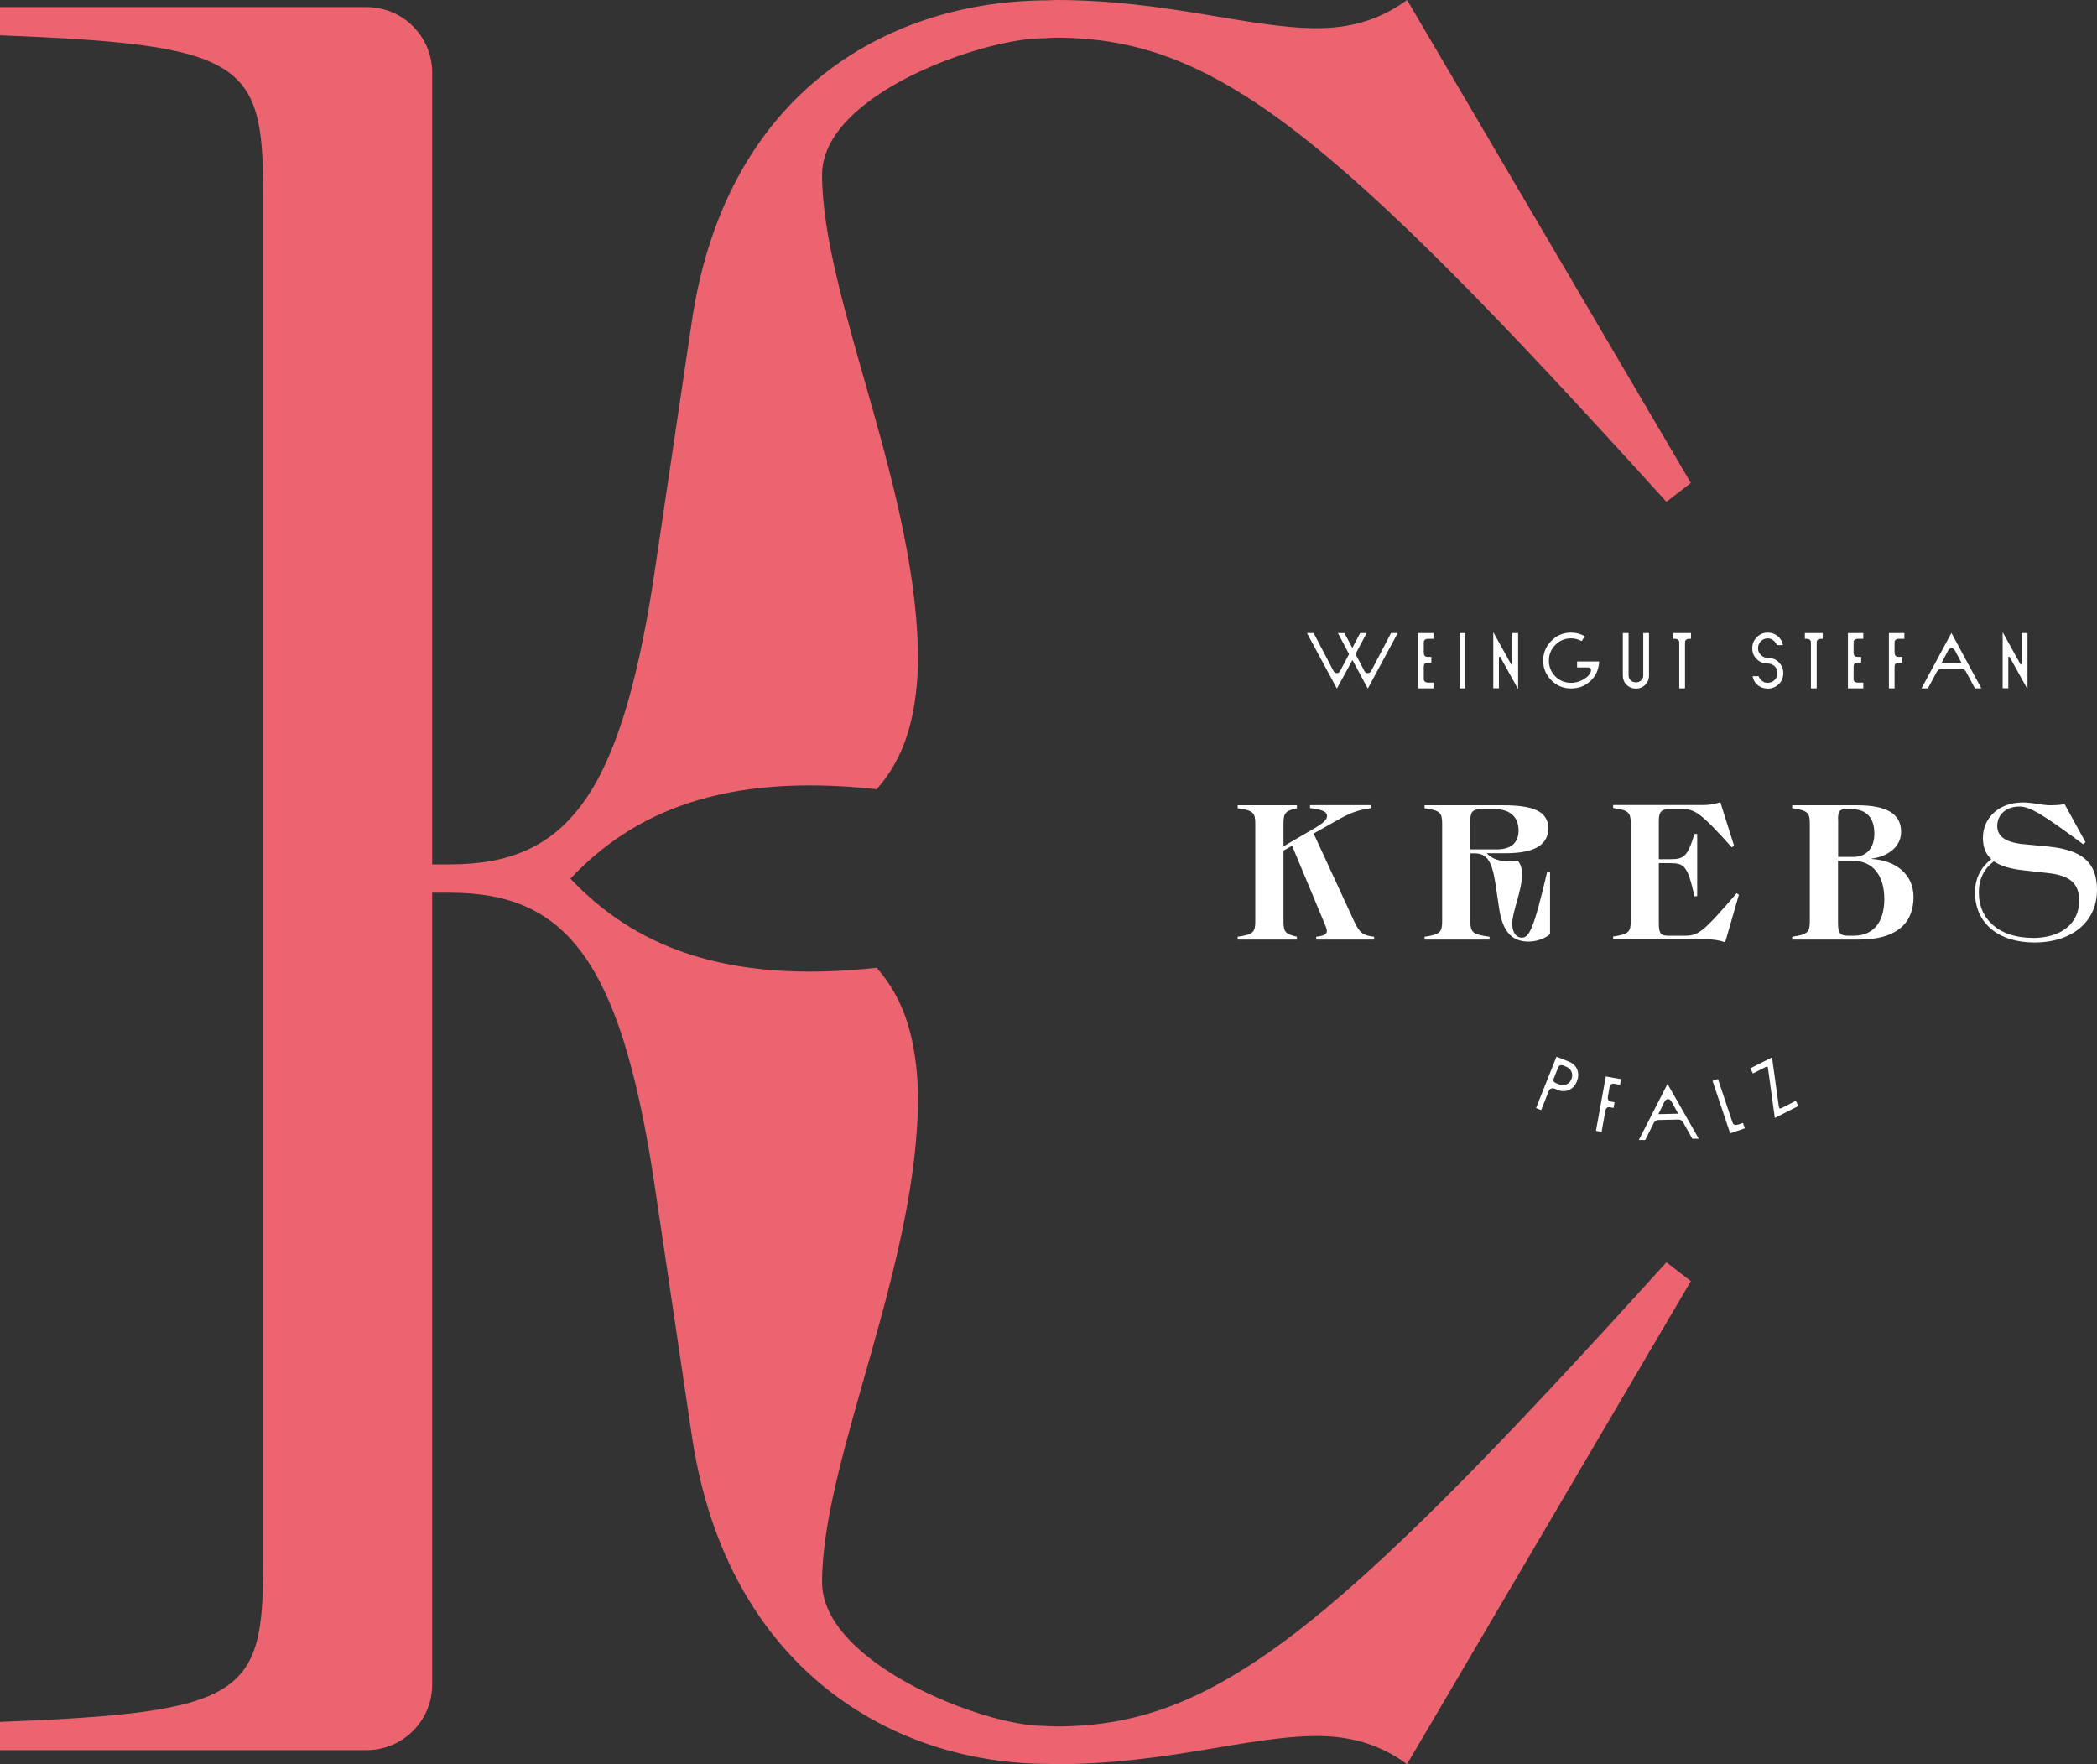 <svg viewBox="0 0 185.83 156.33" xmlns="http://www.w3.org/2000/svg" data-name="Ebene 2" id="Ebene_2">
  <rect x="0" y="0" width="185.83" height="156.33" fill="#333333" stroke="none"/>
  <g data-name="Ebene 1" id="Ebene_1-2">
    <g>
      <g>
        <path fill="#fff" d="M121.5,59.46c-.07.13-.16.19-.29.19-.14,0-.24-.06-.3-.19l-.79-1.5.99-1.86h-.58l-.69,1.32-.7-1.32h-.58l.99,1.86-.79,1.5c-.06.13-.16.19-.3.19-.13,0-.23-.06-.29-.19l-1.76-3.36h-.59l2.65,4.92,1.38-2.53,1.36,2.53,2.65-4.92h-.59l-1.76,3.36h0ZM127.03,61v-.51h-.45c-.27,0-.41-.11-.41-.33v-1.04c0-.27.11-.4.34-.4h.33v-.51h-.33c-.23,0-.34-.13-.34-.39v-.88c0-.22.14-.33.41-.33h.45v-.51h-1.37v4.9h1.37ZM129.35,61h.5v-4.9h-.5v4.9h0ZM132.83,58.27c0-.05.02-.08.06-.08.03,0,.06.03.09.09l1.55,2.79v-4.97h-.51v2.72s-.02.07-.06.07c-.03,0-.05-.01-.06-.04l-1.57-2.83v4.97h.5v-2.73h0ZM139.76,59.15h.97c.17,0,.26.08.26.23,0,.26-.19.52-.56.76-.38.25-.78.37-1.21.37-.55,0-1.01-.19-1.39-.57-.38-.38-.57-.85-.57-1.4s.19-1,.57-1.39c.38-.39.84-.58,1.4-.58.31,0,.62.08.94.24l.27-.43c-.38-.21-.78-.32-1.21-.32-.68,0-1.27.24-1.75.73-.49.49-.73,1.07-.73,1.75s.24,1.25.72,1.74c.48.49,1.07.73,1.75.73s1.25-.22,1.73-.67c.48-.45.73-1.02.76-1.72h-1.95v.51h0ZM146.13,59.86v-3.76h-.51v3.73c0,.2-.06.36-.19.47-.12.11-.28.17-.46.17s-.33-.06-.46-.17c-.12-.11-.19-.27-.19-.47v-3.73h-.51v3.76c0,.33.11.61.34.83.22.22.5.33.82.33s.6-.11.82-.33c.22-.22.34-.49.34-.83h0ZM148.27,56.1v.51h.13c.27,0,.41.11.41.33v4.06h.51v-4.06c0-.22.13-.33.4-.33h.13v-.51h-1.58ZM157.63,60.63c.27-.26.4-.59.4-.97s-.13-.69-.39-.96c-.26-.27-.58-.4-.98-.4-.23,0-.44-.08-.61-.25-.17-.17-.26-.37-.26-.6,0-.24.08-.45.25-.62.17-.17.37-.26.61-.26.18,0,.34.06.49.17.15.11.25.26.31.43h.55c-.05-.32-.2-.58-.46-.79-.25-.21-.55-.32-.9-.32s-.68.13-.95.4c-.27.26-.41.59-.41.99s.13.7.4.96c.26.26.58.39.95.39.26,0,.47.08.63.24.17.16.25.37.25.61s-.08.44-.25.61c-.17.17-.38.25-.64.25-.17,0-.33-.06-.47-.17-.15-.11-.25-.25-.3-.42h-.54c.05.32.2.58.45.79.25.21.56.31.91.31s.69-.13.95-.39h0ZM159.94,56.1v.51h.13c.27,0,.41.11.41.33v4.06h.51v-4.06c0-.22.13-.33.4-.33h.13v-.51h-1.57ZM165.12,61v-.51h-.45c-.27,0-.41-.11-.41-.33v-1.04c0-.27.11-.4.34-.4h.33v-.51h-.33c-.23,0-.34-.13-.34-.39v-.88c0-.22.13-.33.41-.33h.45v-.51h-1.36v4.9h1.36ZM167.89,56.94c0-.22.14-.33.41-.33h.46v-.51h-1.37v4.9h.5v-1.88c0-.27.11-.4.34-.4h.33v-.51h-.33c-.23,0-.34-.14-.34-.41v-.87h0ZM173.82,59.27c.18,0,.32.09.41.27l.78,1.46h.57l-2.65-4.91-2.65,4.91h.57l.78-1.46c.1-.18.24-.27.41-.27h1.78ZM173.81,58.76h-1.76l.55-1.05c.09-.18.21-.27.34-.27s.24.09.34.27l.55,1.05h0ZM177.97,58.27c0-.05.02-.08.06-.08.03,0,.06.03.09.09l1.55,2.79v-4.97h-.51v2.72s-.02.07-.06.07c-.03,0-.05-.01-.06-.04l-1.57-2.83v4.97h.5v-2.73h0Z"></path>
        <path fill="#fff" d="M116.42,73.86l1.84-1.04c1.33-.76,1.94-1.02,3.25-1.21v-.26h-5.42v.26c1.22.14,1.51.37,1.51.7,0,.24-.19.54-1,1.02l-2.86,1.67v-1.97c0-.93.1-1.17,1.19-1.41v-.26h-5.25v.26c1.41.2,1.56.41,1.56,1.41v8.57c0,.99-.15,1.21-1.56,1.41v.25h5.25v-.25c-1.09-.24-1.19-.48-1.19-1.41v-6.22l.76-.43,2.92,6.99c.32.73.22.95-.78,1.07v.25h5.13v-.25c-.99-.12-1.28-.31-1.79-1.41l-3.57-7.74h0ZM137.1,77.28c-1.21,5.2-1.62,5.81-2.24,5.81-.54,0-.85-.51-.85-1.24,0-1.12.88-2.89.87-4.44-.02-.48-.12-.83-.37-1.12-1.39.15-2.21-.09-2.77-.68h1.67c2.48,0,3.79-.68,3.79-2.21s-1.38-2.04-3.99-2.04h-6.97v.26c1.41.2,1.56.41,1.56,1.41v8.57c0,.99-.15,1.21-1.56,1.41v.25h5.76v-.25c-1.55-.2-1.7-.43-1.7-1.41v-5.98h.36c1.04,0,1.53.59,1.84,2.55l.36,2.4c.32,2.07,1.19,2.87,2.6,2.87.78,0,1.5-.31,1.9-.66v-5.47l-.24-.02h0ZM130.29,72.79c0-.85.2-1.09.99-1.09h1.17c1.38,0,2.12.71,2.12,1.89,0,1.09-.66,1.68-1.92,1.68h-2.36v-2.48h0ZM154.09,79.28l-.2-.12c-2.98,3.47-3.38,3.76-4.61,3.76h-1.46c-.66,0-.82-.22-.82-1.11v-5.32h1c1.26,0,1.55.24,2.16,2.94l.24-.02v-5.51h-.24c-.63,2.04-.94,2.24-2.16,2.24h-1v-3.35c0-.88.22-1.1,1.04-1.1h.99c1.16,0,1.67.32,4.44,3.4l.2-.14-1.22-3.86c-.54.19-1.04.25-1.6.25h-7.9v.26c1.41.2,1.56.41,1.56,1.41v8.57c0,.99-.15,1.21-1.56,1.41v.25h8.3c.56,0,1.07.07,1.63.26l1.22-4.23h0ZM164.76,83.26c3.2,0,4.81-1.36,4.81-3.77,0-2.02-1.58-3.25-3.72-3.37v-.03c1.62-.22,2.62-1.16,2.62-2.38,0-1.63-1.33-2.35-3.89-2.35h-5.76v.26c1.41.2,1.56.41,1.56,1.41v8.57c0,.99-.15,1.21-1.56,1.41v.25h5.95ZM162.88,72.62c0-.73.14-.92.7-.92h.46c1.31,0,2.04.7,2.06,2.12.02,1.34-.71,2.12-1.87,2.12h-1.34v-3.33h0ZM163.78,82.92c-.71,0-.9-.22-.9-1.11v-5.52h1.36c1.7,0,2.74,1.26,2.74,3.38s-1.02,3.25-2.7,3.25h-.49ZM179.03,74.78c-1.29-.19-2.04-.65-2.04-1.58,0-1.05.83-1.73,1.96-1.73.93,0,2.07.68,5.66,3.35l.2-.19-1.85-3.37c-.49.08-.83.1-1.31.1-.58,0-1.58-.25-2.38-.25-2.21,0-3.55,1.43-3.55,3.14,0,.82.24,1.43.75,1.89-.97.73-1.45,1.73-1.45,2.96,0,2.69,2.06,4.42,5.25,4.42,3.42,0,5.56-1.89,5.56-4.66,0-2.5-1.39-3.54-4.3-3.84l-2.5-.24h0ZM180.1,83.11c-2.87,0-4.74-1.58-4.74-4.01,0-1.24.48-2.14,1.33-2.77.61.42,1.5.68,2.69.8l2.13.24c1.89.22,2.74.88,2.74,2.45,0,1.97-1.53,3.3-4.13,3.3h0Z"></path>
        <path fill="#fff" d="M136.57,98.38l.68-1.7c.04-.1.1-.16.2-.21.09-.04.19-.04.3,0l.27.11c.37.15.71.15,1.03,0,.32-.14.55-.4.69-.76.15-.37.15-.71.03-1.04-.13-.32-.38-.56-.75-.71l-1.09-.43-1.81,4.55.47.19h0ZM137.9,95.99c-.11-.05-.19-.1-.22-.17-.03-.07-.04-.14-.01-.2l.41-1.03c.03-.08.09-.14.16-.18.08-.04.16-.03.27,0l.27.11c.23.09.39.24.48.45.09.21.09.43,0,.65-.09.22-.23.38-.44.47s-.43.09-.66,0l-.26-.1h0ZM142.65,96.3c.04-.21.19-.3.46-.25l.45.08.09-.5-1.35-.24-.87,4.82.5.09.33-1.85c.05-.26.18-.37.41-.33l.32.06.09-.5-.32-.06c-.23-.04-.31-.19-.27-.46l.15-.86h0ZM148.74,99.21c.18,0,.32.08.42.26l.81,1.44h.57s-2.77-4.86-2.77-4.86l-2.54,4.97h.57s.74-1.49.74-1.49c.09-.18.23-.28.41-.28l1.78-.04h0ZM148.72,98.69l-1.76.04.52-1.06c.09-.18.2-.27.33-.27.13,0,.24.08.34.26l.57,1.04h0ZM154.02,99.65c-.26.09-.42.02-.49-.18l-1.29-3.85-.48.16,1.56,4.65,1.3-.44-.16-.48-.44.15h0ZM157.05,93.69l-1.94.98.23.46,1.15-.59s.08-.02.12,0c.04.02.06.05.06.1l.61,4.43,2.09-1.06-.23-.46-1.31.67s-.08.02-.12,0c-.04-.02-.06-.06-.07-.12l-.61-4.41h0Z"></path>
      </g>
      <path fill="#ec6470" d="M124.69,156.33l25.15-42.8-2.17-1.67c-29.81,32.97-40.13,41.13-54.12,41.13-.37,0-.73-.04-1.1-.05-5.33,0-19.6-5.57-19.6-12.73,0-10.99,8.66-28.31,8.5-43.46-.17-4.66-1.17-8.16-3.66-10.99-13.65,1.5-21.64-2.08-27.14-7.9h0c5.5-5.84,13.49-9.42,27.14-7.92,2.5-2.84,3.49-6.33,3.66-10.99.16-15.16-8.5-32.47-8.5-43.46,0-7.16,14.27-12.1,19.6-12.1.37,0,.72-.05,1.1-.05,13.99,0,24.31,8.16,54.12,41.13l2.17-1.67L124.69,0c-2.5,1.83-5.16,2.5-7.99,2.5-6,0-13.32-2.5-23.15-2.5-.23,0-.44.03-.66.03-13.82,0-28.36,7.8-31.53,28.11l-3.49,23.48c-3,19.15-7.83,24.98-17.99,24.98h-1.58V6.44c0-3.21-2.6-5.81-5.81-5.81H0v2.5c21.49.83,23.32,2.33,23.32,13.82v121.82c0,11.48-1.83,12.99-23.32,13.82v2.5h32.49c3.21,0,5.81-2.6,5.81-5.81v-70.17h1.58c10.16,0,14.99,5.83,17.99,24.98l3.49,23.48c3.17,20.31,17.71,28.74,31.53,28.74.23,0,.44.03.66.03,9.82,0,17.15-2.5,23.15-2.5,2.83,0,5.5.66,7.99,2.5h0Z"></path>
    </g>
  </g>
</svg>